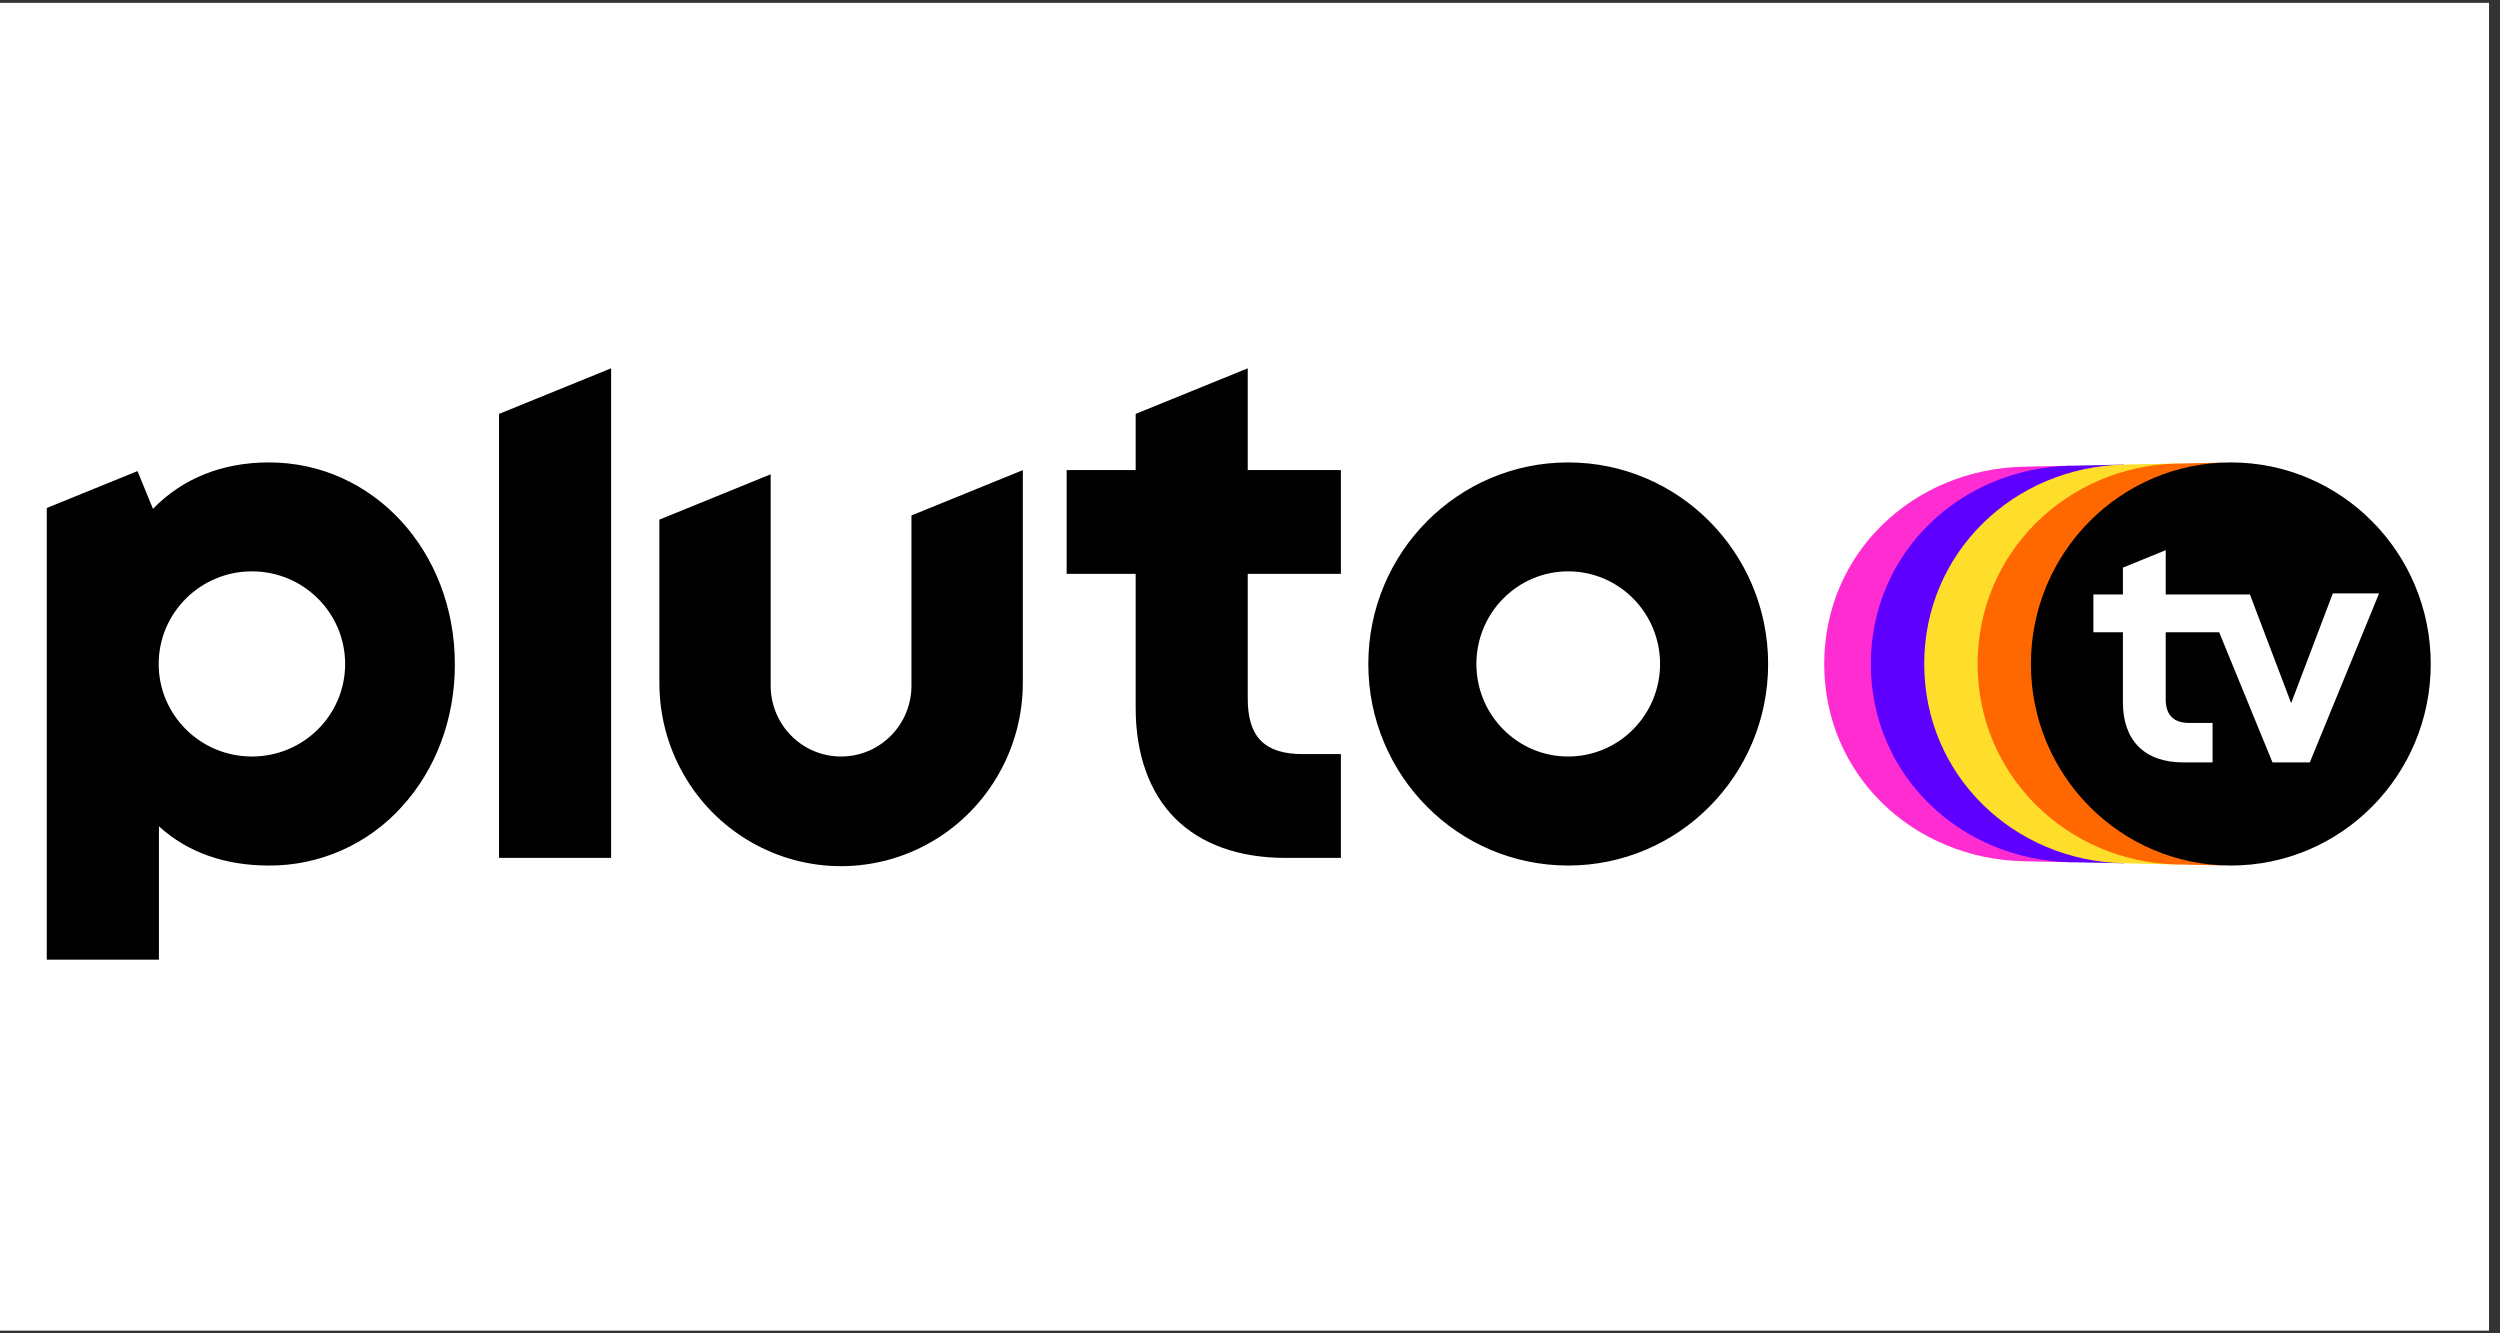 <svg xmlns="http://www.w3.org/2000/svg" xmlns:xlink="http://www.w3.org/1999/xlink" width="150" viewBox="0 0 112.5 60" height="80" preserveAspectRatio="xMidYMid meet"><rect x="0" y="0" width="112.5" height="60" fill="#333333" stroke="none"/><defs><clipPath id="ed68add114"><path d="M 0 0.133 L 112.004 0.133 L 112.004 59.867 L 0 59.867 Z M 0 0.133 " clip-rule="nonzero"></path></clipPath><clipPath id="0452cb6448"><path d="M 2.105 16.574 L 80 16.574 L 80 43.203 L 2.105 43.203 Z M 2.105 16.574 " clip-rule="nonzero"></path></clipPath><clipPath id="d947f21251"><path d="M 91 20.418 L 109.418 20.418 L 109.418 39 L 91 39 Z M 91 20.418 " clip-rule="nonzero"></path></clipPath></defs><g clip-path="url(#ed68add114)"><path fill="#ffffff" d="M 0 0.133 L 112.004 0.133 L 112.004 59.867 L 0 59.867 Z M 0 0.133 " fill-opacity="1" fill-rule="nonzero"></path><path fill="#ffffff" d="M 0 0.133 L 112.004 0.133 L 112.004 59.867 L 0 59.867 Z M 0 0.133 " fill-opacity="1" fill-rule="nonzero"></path></g><g clip-path="url(#0452cb6448)"><path fill="#000000" d="M 70.566 20.809 C 65.602 20.809 61.574 24.867 61.574 29.879 C 61.574 34.891 65.602 38.949 70.566 38.949 C 75.535 38.949 79.566 34.891 79.566 29.879 C 79.566 24.867 75.535 20.809 70.566 20.809 Z M 70.566 34.043 C 68.289 34.043 66.438 32.18 66.438 29.879 C 66.438 27.578 68.289 25.711 70.566 25.711 C 72.852 25.711 74.703 27.578 74.703 29.879 C 74.703 30.984 74.266 32.043 73.488 32.824 C 72.715 33.605 71.664 34.043 70.566 34.043 Z M 56.148 25.824 L 56.148 31.441 C 56.148 33.164 56.91 33.934 58.617 33.934 L 60.34 33.934 L 60.34 38.605 L 57.836 38.605 C 55.75 38.605 54.039 37.988 52.879 36.824 C 51.719 35.66 51.105 33.941 51.105 31.855 L 51.105 25.824 L 48 25.824 L 48 21.152 L 51.105 21.152 L 51.105 18.625 L 56.148 16.574 L 56.148 21.152 L 60.34 21.152 L 60.34 25.824 Z M 46.027 21.156 L 46.027 30.703 C 46.035 33.656 44.477 36.387 41.945 37.867 C 39.41 39.348 36.285 39.348 33.75 37.867 C 31.215 36.387 29.66 33.656 29.672 30.703 L 29.672 23.383 L 34.68 21.344 L 34.68 30.852 C 34.68 32.617 36.098 34.043 37.848 34.043 C 39.598 34.043 41.016 32.617 41.016 30.852 L 41.016 23.195 Z M 27.5 16.574 L 27.5 38.605 L 22.457 38.605 L 22.457 18.625 Z M 12.105 20.809 C 10 20.809 8.215 21.527 6.883 22.898 L 6.188 21.199 L 2.105 22.859 L 2.105 43.184 L 7.152 43.184 L 7.152 37.184 C 8.461 38.379 10.16 38.949 12.105 38.949 C 14.387 38.961 16.566 37.992 18.094 36.289 C 19.629 34.602 20.469 32.332 20.469 29.898 C 20.469 24.801 16.797 20.809 12.105 20.809 Z M 11.336 34.043 C 9.02 34.043 7.141 32.18 7.141 29.879 C 7.141 27.578 9.02 25.711 11.336 25.711 C 13.656 25.711 15.531 27.578 15.531 29.879 C 15.531 32.18 13.656 34.043 11.336 34.043 Z M 11.336 34.043 " fill-opacity="1" fill-rule="nonzero"></path></g><path fill="#ff2cd2" d="M 92.52 29.879 C 92.52 22.75 93.184 20.957 93.184 20.957 L 91.086 21 C 86.117 21.102 82.09 24.867 82.09 29.879 C 82.09 34.891 86.117 38.656 91.086 38.758 L 93.184 38.801 C 93.184 38.801 92.52 37.008 92.52 29.879 " fill-opacity="1" fill-rule="nonzero"></path><path fill="#5e00ff" d="M 92.52 29.879 C 92.52 24.176 95.586 20.906 95.586 20.906 L 93.184 20.957 C 88.219 21.059 84.188 24.867 84.188 29.879 C 84.188 34.891 88.219 38.695 93.184 38.801 L 95.586 38.848 C 95.586 38.848 92.52 35.582 92.52 29.879 " fill-opacity="1" fill-rule="nonzero"></path><path fill="#ffde2b" d="M 92.52 29.879 C 92.52 23.438 97.988 20.859 97.988 20.859 L 95.586 20.906 C 90.617 21.012 86.59 24.867 86.59 29.879 C 86.59 34.891 90.617 38.746 95.586 38.848 L 97.988 38.902 C 97.988 38.902 92.52 36.32 92.52 29.879 " fill-opacity="1" fill-rule="nonzero"></path><path fill="#ff6700" d="M 92.52 29.879 C 92.52 25.68 95.23 21.324 100.047 20.816 L 97.988 20.859 C 93.02 20.961 88.992 24.867 88.992 29.879 C 88.992 34.891 93.02 38.797 97.988 38.902 L 100.055 38.945 C 95.238 38.438 92.52 34.074 92.52 29.879 " fill-opacity="1" fill-rule="nonzero"></path><g clip-path="url(#d947f21251)"><path fill="#000000" d="M 100.391 20.809 C 95.422 20.809 91.391 24.867 91.391 29.879 C 91.391 34.891 95.422 38.949 100.391 38.949 C 105.355 38.949 109.383 34.891 109.383 29.879 C 109.383 24.867 105.355 20.809 100.391 20.809 Z M 103.941 34.309 L 102.262 34.309 L 99.863 28.453 L 97.457 28.453 L 97.457 31.473 C 97.457 32.125 97.766 32.531 98.5 32.531 L 99.566 32.531 L 99.566 34.309 L 98.254 34.309 C 96.48 34.309 95.531 33.297 95.531 31.605 L 95.531 28.453 L 94.203 28.453 L 94.203 26.75 L 95.531 26.75 L 95.531 25.543 L 97.457 24.758 L 97.457 26.75 L 101.246 26.75 L 103.102 31.641 L 104.977 26.703 L 107.059 26.703 Z M 103.941 34.309 " fill-opacity="1" fill-rule="nonzero"></path></g></svg>